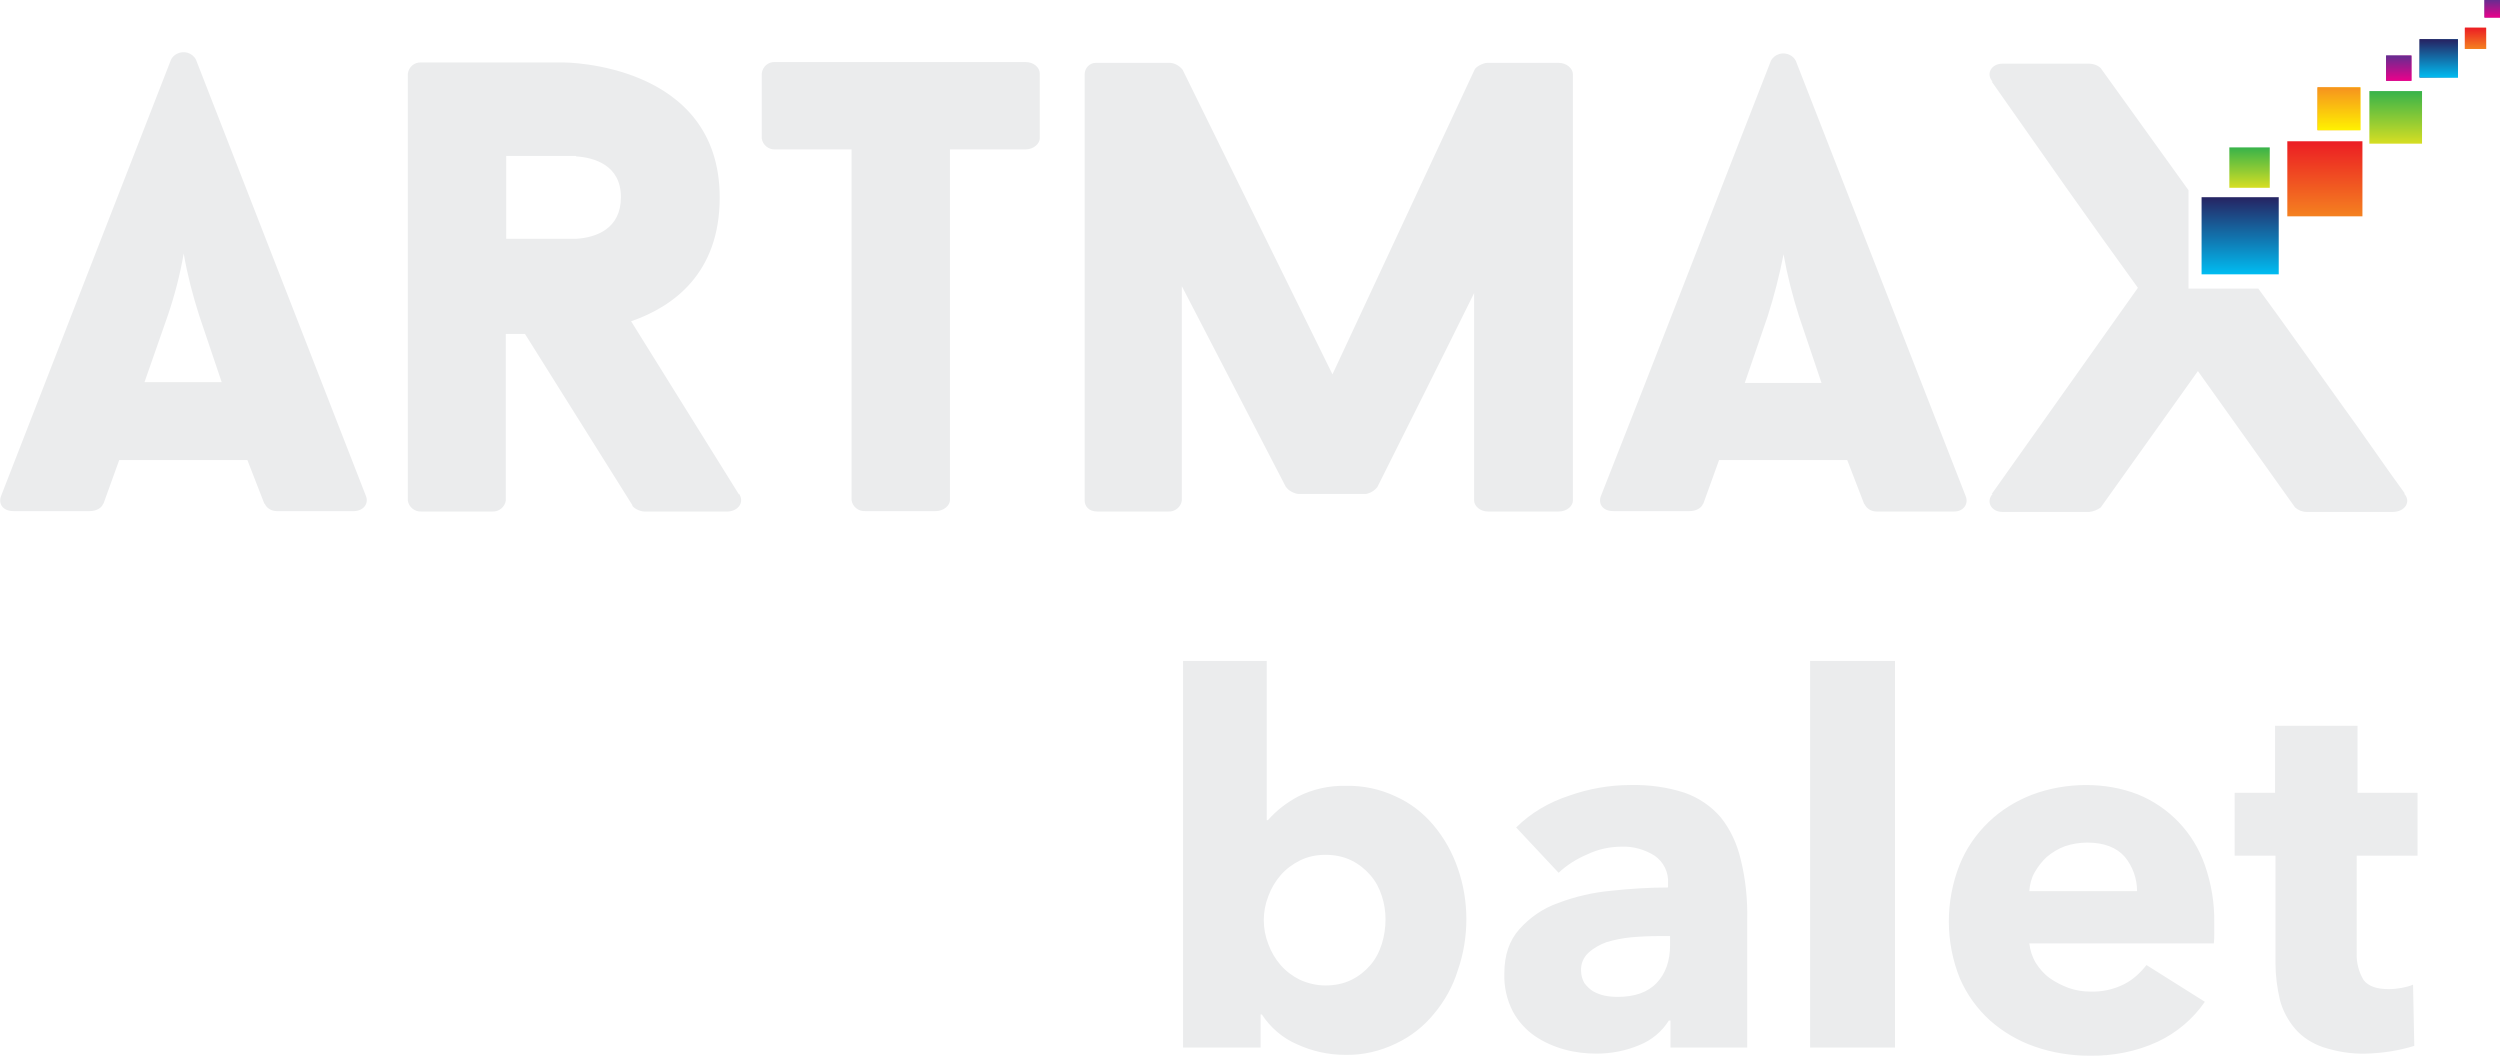 <?xml version="1.0" encoding="utf-8"?>
<!-- Generator: Adobe Illustrator 19.0.0, SVG Export Plug-In . SVG Version: 6.00 Build 0)  -->
<svg version="1.1" id="Layer_1" xmlns="http://www.w3.org/2000/svg" xmlns:xlink="http://www.w3.org/1999/xlink" x="0px" y="0px"
	 viewBox="8 291.3 612.4 258.6" style="enable-background:new 8 291.3 612.4 258.6;" xml:space="preserve">
<style type="text/css">
	.st0{fill:#EBECED;}
	.st1{clip-path:url(#SVGID_2_);}
	.st2{fill:url(#SVGID_3_);}
	.st3{clip-path:url(#SVGID_5_);}
	.st4{fill:url(#SVGID_6_);}
	.st5{clip-path:url(#SVGID_8_);}
	.st6{fill:url(#SVGID_9_);}
	.st7{clip-path:url(#SVGID_11_);}
	.st8{fill:url(#SVGID_12_);}
	.st9{clip-path:url(#SVGID_14_);}
	.st10{fill:url(#SVGID_15_);}
	.st11{clip-path:url(#SVGID_17_);}
	.st12{fill:url(#SVGID_18_);}
	.st13{clip-path:url(#SVGID_20_);}
	.st14{fill:url(#SVGID_21_);}
	.st15{clip-path:url(#SVGID_23_);}
	.st16{fill:url(#SVGID_24_);}
	.st17{clip-path:url(#SVGID_26_);}
	.st18{fill:url(#SVGID_27_);}
	.st19{clip-path:url(#SVGID_29_);}
	.st20{fill:url(#SVGID_30_);}
	.st21{clip-path:url(#SVGID_32_);}
	.st22{fill:url(#SVGID_33_);}
	.st23{clip-path:url(#SVGID_35_);}
	.st24{fill:url(#SVGID_36_);}
	.st25{clip-path:url(#SVGID_38_);}
	.st26{fill:url(#SVGID_39_);}
	.st27{clip-path:url(#SVGID_41_);}
	.st28{fill:url(#SVGID_42_);}
</style>
<title>Artmax_balet</title>
<path class="st0" d="M393.3,413.9c0,1.3-1.4,2.7-3.5,2.7h-17.3c-2,0-3.4-1.4-3.4-2.7v-50.8c-7.8,15.8-15.8,31.7-23.7,47.5
	c-0.7,0.9-1.7,1.5-2.8,1.7h-16.5c-0.9,0-2.7-0.9-3-1.7v0.2l-25.6-49.4v52.5c-0.2,1.6-1.7,2.8-3.3,2.7h-17.4c-2.2,0-3.1-1.4-3.1-2.7
	V309.5c0-1.5,1.2-2.8,2.7-2.8c0.1,0,0.3,0,0.4,0h17.9c1.2,0.1,2.3,0.8,3,1.7l36.7,74.6l34.8-74.6c0.3-0.8,2.2-1.7,3.1-1.7h17.5
	c2,0,3.5,1.4,3.5,2.8V413.9z"/>
<path class="st0" d="M435.4,385.1h18.8l-5.5-16.3c-1.6-5-2.9-10.1-3.8-15.2c-1,5.1-2.3,10.2-3.9,15.2L435.4,385.1z M460.5,404h-31.4
	l-3.9,10.8v-0.2c-0.3,1.1-1.7,1.9-3.3,1.9h-18.7c-2.7,0-3.8-1.9-3-3.8c13.6-34.4,28.1-72,41.6-106.5c0.9-1.7,3-2.3,4.7-1.4
	c0.6,0.3,1.1,0.8,1.4,1.4l41.6,106.6c0.8,1.9-0.5,3.8-2.8,3.8h-19c-1.3,0-2.5-0.7-3-1.9v0.2L460.5,404z"/>
<path class="st0" d="M596.9,412.2h0.2c-5.2-7.1-10.3-14.7-15.5-21.8c-6.7-9.3-13.7-19.3-20.4-28.4h-17.1v-24.1L522.6,308
	c-0.7-0.7-1.8-1.1-2.8-1.1h-21.3c-2.7,0-4.1,2.5-2.4,4.4h-0.2l18.2,25.9c5.8,8.2,11.8,16.6,17.6,24.6l-35.8,50.5h0.2
	c-1.7,1.9-0.3,4.4,2.4,4.4h21.3c1-0.1,2-0.5,2.8-1.1l23.8-33.4l23.8,33.4c0.8,0.7,1.8,1.1,2.8,1.1h21.3
	C597.2,416.6,598.7,414.1,596.9,412.2"/>
<g>
	<defs>
		<rect id="SVGID_1_" x="575.7" y="312.7" width="10.5" height="10.5"/>
	</defs>
	<clipPath id="SVGID_2_">
		<use xlink:href="#SVGID_1_"  style="overflow:visible;"/>
	</clipPath>
	<g class="st1">
		
			<linearGradient id="SVGID_3_" gradientUnits="userSpaceOnUse" x1="-5.136" y1="658.088" x2="-3.936" y2="658.088" gradientTransform="matrix(8.82 0 0 -8.82 620.96 6122.277)">
			<stop  offset="0" style="stop-color:#F6921E"/>
			<stop  offset="1" style="stop-color:#FFF100"/>
		</linearGradient>
		<rect x="575.7" y="312.7" class="st2" width="10.5" height="10.5"/>
	</g>
</g>
<g>
	<defs>
		<rect id="SVGID_4_" x="575.7" y="312.7" width="10.5" height="10.5"/>
	</defs>
	<clipPath id="SVGID_5_">
		<use xlink:href="#SVGID_4_"  style="overflow:visible;"/>
	</clipPath>
	<g class="st3">
		
			<linearGradient id="SVGID_6_" gradientUnits="userSpaceOnUse" x1="56.354" y1="717.703" x2="57.544" y2="717.703" gradientTransform="matrix(5.394570e-16 8.81 8.81 -5.394570e-16 -5742.056 -183.81)">
			<stop  offset="0" style="stop-color:#F6921E"/>
			<stop  offset="0" style="stop-color:#F6921E"/>
			<stop  offset="1" style="stop-color:#FFF100"/>
		</linearGradient>
		<rect x="575.7" y="312.7" class="st4" width="10.5" height="10.5"/>
	</g>
</g>
<g>
	<defs>
		<rect id="SVGID_7_" x="568.3" y="325.9" width="18.4" height="18.4"/>
	</defs>
	<clipPath id="SVGID_8_">
		<use xlink:href="#SVGID_7_"  style="overflow:visible;"/>
	</clipPath>
	<g class="st5">
		
			<linearGradient id="SVGID_9_" gradientUnits="userSpaceOnUse" x1="31.474" y1="717.717" x2="32.664" y2="717.717" gradientTransform="matrix(9.448151e-16 15.43 15.43 -9.448151e-16 -10496.918 -159.68)">
			<stop  offset="0" style="stop-color:#EC1C24"/>
			<stop  offset="0.13" style="stop-color:#ED2A23"/>
			<stop  offset="1" style="stop-color:#F48120"/>
		</linearGradient>
		<rect x="568.3" y="325.9" class="st6" width="18.4" height="18.4"/>
	</g>
</g>
<g>
	<defs>
		<rect id="SVGID_10_" x="600.7" y="300.9" width="9.4" height="9.4"/>
	</defs>
	<clipPath id="SVGID_11_">
		<use xlink:href="#SVGID_10_"  style="overflow:visible;"/>
	</clipPath>
	<g class="st7">
		
			<linearGradient id="SVGID_12_" gradientUnits="userSpaceOnUse" x1="-4.936" y1="651.435" x2="-3.747" y2="651.435" gradientTransform="matrix(7.87 0 0 -7.87 639.46 5432.387)">
			<stop  offset="0" style="stop-color:#262261"/>
			<stop  offset="1" style="stop-color:#00BCF1"/>
		</linearGradient>
		<rect x="600.7" y="300.9" class="st8" width="9.4" height="9.4"/>
	</g>
</g>
<g>
	<defs>
		<rect id="SVGID_13_" x="600.7" y="300.9" width="9.4" height="9.4"/>
	</defs>
	<clipPath id="SVGID_14_">
		<use xlink:href="#SVGID_13_"  style="overflow:visible;"/>
	</clipPath>
	<g class="st9">
		
			<linearGradient id="SVGID_15_" gradientUnits="userSpaceOnUse" x1="63.123" y1="718.299" x2="64.313" y2="718.299" gradientTransform="matrix(4.818985e-16 7.87 7.87 -4.818985e-16 -5047.657 -195.83)">
			<stop  offset="0" style="stop-color:#262261"/>
			<stop  offset="1" style="stop-color:#00BCF1"/>
		</linearGradient>
		<rect x="600.7" y="300.9" class="st10" width="9.4" height="9.4"/>
	</g>
</g>
<g>
	<defs>
		<rect id="SVGID_16_" x="588.4" y="313.6" width="12.9" height="12.9"/>
	</defs>
	<clipPath id="SVGID_17_">
		<use xlink:href="#SVGID_16_"  style="overflow:visible;"/>
	</clipPath>
	<g class="st11">
		
			<linearGradient id="SVGID_18_" gradientUnits="userSpaceOnUse" x1="45.637" y1="717.949" x2="46.827" y2="717.949" gradientTransform="matrix(6.613093e-16 10.8 10.8 -6.613093e-16 -7159.044 -179.24)">
			<stop  offset="0" style="stop-color:#37B34A"/>
			<stop  offset="0.59" style="stop-color:#93CC33"/>
			<stop  offset="1" style="stop-color:#D6DE23"/>
		</linearGradient>
		<rect x="588.4" y="313.6" class="st12" width="12.9" height="12.9"/>
	</g>
</g>
<g>
	<defs>
		<rect id="SVGID_19_" x="592.5" y="304.9" width="6.2" height="6.2"/>
	</defs>
	<clipPath id="SVGID_20_">
		<use xlink:href="#SVGID_19_"  style="overflow:visible;"/>
	</clipPath>
	<g class="st13">
		
			<linearGradient id="SVGID_21_" gradientUnits="userSpaceOnUse" x1="-6.773" y1="618.027" x2="-5.583" y2="618.027" gradientTransform="matrix(5.22 0 0 -5.22 627.73 3534.09)">
			<stop  offset="0" style="stop-color:#652D90"/>
			<stop  offset="0.75" style="stop-color:#C90B8C"/>
			<stop  offset="1" style="stop-color:#EB008B"/>
		</linearGradient>
		<rect x="592.5" y="304.9" class="st14" width="6.2" height="6.2"/>
	</g>
</g>
<g>
	<defs>
		<rect id="SVGID_22_" x="592.5" y="304.9" width="6.2" height="6.2"/>
	</defs>
	<clipPath id="SVGID_23_">
		<use xlink:href="#SVGID_22_"  style="overflow:visible;"/>
	</clipPath>
	<g class="st15">
		
			<linearGradient id="SVGID_24_" gradientUnits="userSpaceOnUse" x1="96.289" y1="718.203" x2="97.479" y2="718.203" gradientTransform="matrix(3.196328e-16 5.22 5.22 -3.196328e-16 -3153.459 -197.72)">
			<stop  offset="0" style="stop-color:#652D90"/>
			<stop  offset="0.75" style="stop-color:#C90B8C"/>
			<stop  offset="1" style="stop-color:#EB008B"/>
		</linearGradient>
		<rect x="592.5" y="304.9" class="st16" width="6.2" height="6.2"/>
	</g>
</g>
<g>
	<defs>
		<rect id="SVGID_25_" x="616.6" y="291.3" width="3.8" height="4.3"/>
	</defs>
	<clipPath id="SVGID_26_">
		<use xlink:href="#SVGID_25_"  style="overflow:visible;"/>
	</clipPath>
	<g class="st17">
		
			<linearGradient id="SVGID_27_" gradientUnits="userSpaceOnUse" x1="-7.734" y1="575.577" x2="-6.534" y2="575.577" gradientTransform="matrix(3.63 0 0 -3.63 644.53 2382.783)">
			<stop  offset="0" style="stop-color:#652D90"/>
			<stop  offset="0.75" style="stop-color:#C90B8C"/>
			<stop  offset="1" style="stop-color:#EB008B"/>
		</linearGradient>
		<rect x="616.6" y="291.3" class="st18" width="3.8" height="4.3"/>
	</g>
</g>
<g>
	<defs>
		<rect id="SVGID_28_" x="616.6" y="291.3" width="3.8" height="4.3"/>
	</defs>
	<clipPath id="SVGID_29_">
		<use xlink:href="#SVGID_28_"  style="overflow:visible;"/>
	</clipPath>
	<g class="st19">
		
			<linearGradient id="SVGID_30_" gradientUnits="userSpaceOnUse" x1="138.791" y1="719.4" x2="139.991" y2="719.4" gradientTransform="matrix(2.222734e-16 3.63 3.63 -2.222734e-16 -1992.964 -212.56)">
			<stop  offset="0" style="stop-color:#652D90"/>
			<stop  offset="0.75" style="stop-color:#C90B8C"/>
			<stop  offset="1" style="stop-color:#EB008B"/>
		</linearGradient>
		<rect x="616.6" y="291.3" class="st20" width="3.8" height="4.3"/>
	</g>
</g>
<g>
	<defs>
		<rect id="SVGID_31_" x="611.8" y="298.1" width="5.2" height="5.2"/>
	</defs>
	<clipPath id="SVGID_32_">
		<use xlink:href="#SVGID_31_"  style="overflow:visible;"/>
	</clipPath>
	<g class="st21">
		
			<linearGradient id="SVGID_33_" gradientUnits="userSpaceOnUse" x1="-6.945" y1="598.854" x2="-5.755" y2="598.854" gradientTransform="matrix(4.36 0 0 -4.36 641.98 2911.695)">
			<stop  offset="0" style="stop-color:#EC1C24"/>
			<stop  offset="0.13" style="stop-color:#ED2A23"/>
			<stop  offset="1" style="stop-color:#F48120"/>
		</linearGradient>
		<rect x="611.8" y="298.1" class="st22" width="5.2" height="5.2"/>
	</g>
</g>
<g>
	<defs>
		<rect id="SVGID_34_" x="611.8" y="298.1" width="5.2" height="5.2"/>
	</defs>
	<clipPath id="SVGID_35_">
		<use xlink:href="#SVGID_34_"  style="overflow:visible;"/>
	</clipPath>
	<g class="st23">
		
			<linearGradient id="SVGID_36_" gradientUnits="userSpaceOnUse" x1="115.422" y1="717.407" x2="116.623" y2="717.407" gradientTransform="matrix(2.669730e-16 4.36 4.36 -2.669730e-16 -2513.535 -205.17)">
			<stop  offset="0" style="stop-color:#EC1C24"/>
			<stop  offset="0.13" style="stop-color:#ED2A23"/>
			<stop  offset="1" style="stop-color:#F48120"/>
		</linearGradient>
		<rect x="611.8" y="298.1" class="st24" width="5.2" height="5.2"/>
	</g>
</g>
<g>
	<defs>
		<rect id="SVGID_37_" x="554.1" y="327.4" width="9.9" height="9.9"/>
	</defs>
	<clipPath id="SVGID_38_">
		<use xlink:href="#SVGID_37_"  style="overflow:visible;"/>
	</clipPath>
	<g class="st25">
		
			<linearGradient id="SVGID_39_" gradientUnits="userSpaceOnUse" x1="60.571" y1="712.952" x2="61.771" y2="712.952" gradientTransform="matrix(5.057791e-16 8.26 8.26 -5.057791e-16 -5329.977 -172.96)">
			<stop  offset="0" style="stop-color:#37B34A"/>
			<stop  offset="0.59" style="stop-color:#93CC33"/>
			<stop  offset="1" style="stop-color:#D6DE23"/>
		</linearGradient>
		<rect x="554.1" y="327.4" class="st26" width="9.9" height="9.9"/>
	</g>
</g>
<g>
	<defs>
		<rect id="SVGID_40_" x="547.3" y="339.6" width="18.9" height="18.9"/>
	</defs>
	<clipPath id="SVGID_41_">
		<use xlink:href="#SVGID_40_"  style="overflow:visible;"/>
	</clipPath>
	<g class="st27">
		
			<linearGradient id="SVGID_42_" gradientUnits="userSpaceOnUse" x1="30.809" y1="714.764" x2="32.009" y2="714.764" gradientTransform="matrix(9.680834e-16 15.81 15.81 -9.680834e-16 -10743.716 -147.58)">
			<stop  offset="0" style="stop-color:#262261"/>
			<stop  offset="1" style="stop-color:#00BCF1"/>
		</linearGradient>
		<rect x="547.3" y="339.6" class="st28" width="18.9" height="18.9"/>
	</g>
</g>
<path class="st0" d="M62.3,384.9H43.4l5.7-16.3c1.7-5,3-10,3.9-15.2c0.9,5.2,2.2,10.2,3.8,15.2L62.3,384.9z M97.6,412.7L56,305.9
	c-0.9-1.7-3-2.3-4.7-1.4c-0.6,0.3-1.1,0.8-1.4,1.4c-13.5,34.5-28.1,72.2-41.6,106.8c-0.8,1.9,0.3,3.8,3,3.8H30c1.6,0,3-0.8,3.3-1.9
	v0.2l3.9-10.8h31.4l4.2,10.8v-0.2c0.5,1.2,1.7,1.9,3,1.9h19C97.2,416.4,98.4,414.5,97.6,412.7 M160.1,339.6c0,7.7-6,9.9-11,10.2H132
	v-20.3h17.1v0.1C153.5,329.9,160.1,331.7,160.1,339.6 M189,412.2v0.2L162.6,370c10.4-3.6,21.7-11.8,21.7-30.3
	c0-33.1-38.2-33.1-38.2-33.1h-34.9c-1.7-0.1-3.1,1.1-3.3,2.8v13.7l0,0v90.8c0.2,1.6,1.7,2.8,3.3,2.7h17.4c1.6,0.1,3.1-1.1,3.3-2.7
	v-40.8h4.7l26.4,42.1l-0.2-0.2c0.3,0.8,2,1.6,3,1.6h20.6C189,416.4,190.4,414.2,189,412.2 M262.7,325.2v-15.9c0-1.4-1.4-2.8-3.5-2.8
	h-61.3c-1.7-0.1-3.1,1.1-3.3,2.8v15.9c0.2,1.6,1.7,2.8,3.3,2.7h18.7v85.9c0.2,1.6,1.7,2.8,3.3,2.7h17.3c2,0,3.5-1.4,3.5-2.7v-85.9
	h18.5C261.3,327.9,262.7,326.4,262.7,325.2"/>
<path class="st0" d="M585.5,500.9h14.7v-15.4h-14.7v-16.4h-20.2v16.4h-9.9v15.4h10v26.3c0,3.1,0.4,6.1,1.1,9.1c0.7,2.6,2,5,3.7,7
	c1.8,2.1,4.2,3.6,6.8,4.5c3.4,1.1,6.9,1.7,10.5,1.6c4-0.1,8-0.7,11.9-1.9l-0.3-15c-0.9,0.4-1.8,0.6-2.8,0.8
	c-1.1,0.2-2.1,0.3-3.2,0.3c-2.9,0-4.9-0.7-6.1-2.2c-1.2-2-1.8-4.3-1.7-6.6v-23.9H585.5z M550.4,517.5c0.1-4.9-0.7-9.7-2.3-14.3
	c-1.4-4-3.6-7.6-6.5-10.6c-2.8-2.9-6.2-5.2-9.9-6.7c-4.1-1.6-8.4-2.3-12.7-2.3c-4.5,0-9.1,0.8-13.3,2.4c-3.9,1.5-7.6,3.8-10.6,6.7
	c-3.1,3-5.5,6.5-7.1,10.5c-3.5,8.9-3.5,18.9,0.1,27.8c1.7,3.9,4.2,7.4,7.4,10.3c3.2,2.8,6.9,5,11,6.4c4.3,1.5,8.8,2.2,13.3,2.2
	c5.8,0.1,11.5-1,16.7-3.4c4.7-2.2,8.7-5.6,11.6-9.8l-14.3-9c-1.5,1.9-3.3,3.6-5.5,4.7c-2.6,1.3-5.4,1.9-8.3,1.8
	c-1.8,0-3.6-0.3-5.3-0.9c-1.6-0.6-3.2-1.4-4.6-2.4c-1.4-1-2.5-2.3-3.4-3.7c-0.9-1.5-1.4-3.1-1.6-4.8h45.2c0.1-0.8,0.1-1.6,0.1-2.4
	L550.4,517.5L550.4,517.5L550.4,517.5z M531.5,509.6h-26.4c0.1-1.6,0.5-3.2,1.3-4.6c0.8-1.4,1.8-2.7,3-3.8c1.3-1.1,2.8-2,4.4-2.6
	c1.8-0.6,3.6-0.9,5.5-0.9c4.1,0,7.2,1.2,9.2,3.5C530.4,503.5,531.5,506.5,531.5,509.6 M451.4,547.9h20.8v-94.7h-20.8V547.9z
	 M379.4,494l10.4,11.1c2-1.9,4.4-3.4,7-4.5c2.7-1.3,5.6-1.9,8.5-1.9c2.8-0.1,5.6,0.7,8,2.2c2.2,1.5,3.5,4.1,3.3,6.8v1
	c-4.6,0-9.3,0.3-13.9,0.8c-4.4,0.4-8.8,1.4-13,3c-3.7,1.3-6.9,3.5-9.5,6.4c-2.5,2.8-3.7,6.4-3.7,10.9c-0.1,3.2,0.6,6.4,2.1,9.3
	c1.3,2.4,3.2,4.5,5.4,6c2.2,1.5,4.7,2.6,7.3,3.3c2.5,0.7,5.2,1,7.8,1c3.6,0,7.2-0.7,10.5-2.1c3-1.2,5.5-3.3,7.2-6h0.4v6.6H436v-31.4
	c0.1-4.9-0.4-9.9-1.6-14.7c-0.9-3.8-2.5-7.3-4.9-10.3c-2.3-2.7-5.4-4.8-8.8-6c-4.3-1.4-8.8-2-13.3-1.9c-5.1,0-10.2,0.9-15,2.6
	C387.5,487.8,383,490.4,379.4,494 M417.1,520.7v2.1c0,3.9-1.1,7-3.3,9.3c-2.2,2.3-5.4,3.4-9.6,3.4c-1,0-2.1-0.1-3.1-0.3
	c-1-0.2-2-0.6-2.9-1.1c-0.8-0.5-1.5-1.2-2.1-2c-0.5-0.9-0.8-1.9-0.8-3c-0.1-1.7,0.6-3.3,1.8-4.4c1.3-1.2,2.8-2,4.4-2.6
	c2-0.6,4-1,6.1-1.2c2.3-0.2,4.6-0.3,6.8-0.3h2.7V520.7z M347.4,516.5c0,2-0.3,4.1-0.9,6c-0.6,1.9-1.5,3.7-2.8,5.2
	c-1.3,1.5-2.8,2.7-4.6,3.6c-2,1-4.2,1.4-6.4,1.4c-2.2,0-4.3-0.5-6.3-1.4c-1.8-0.9-3.4-2.1-4.7-3.6c-1.3-1.5-2.3-3.2-3-5.1
	c-1.5-3.8-1.5-8,0-11.8c0.7-1.9,1.7-3.6,3-5.1c1.3-1.5,2.9-2.7,4.7-3.6c2-1,4.1-1.4,6.3-1.4c2.2,0,4.4,0.4,6.4,1.4
	c1.8,0.9,3.3,2.1,4.6,3.6c1.3,1.5,2.2,3.2,2.8,5.1C347.1,512.6,347.4,514.6,347.4,516.5 M367.2,516.5c0-4.3-0.7-8.5-2.1-12.5
	c-1.3-3.8-3.3-7.4-5.9-10.5c-2.5-3-5.7-5.5-9.3-7.1c-3.8-1.8-8-2.7-12.2-2.6c-4.1-0.1-8.1,0.8-11.7,2.6c-2.8,1.5-5.3,3.4-7.4,5.8
	h-0.3v-39h-20.5v94.7h19v-8.1h0.3c2.1,3.2,5.1,5.8,8.6,7.3c3.7,1.7,7.7,2.6,11.8,2.6c4.3,0.1,8.6-0.9,12.5-2.8
	c3.6-1.7,6.8-4.2,9.3-7.3c2.6-3.1,4.6-6.7,5.8-10.6C366.5,525,367.2,520.7,367.2,516.5"/>
</svg>
